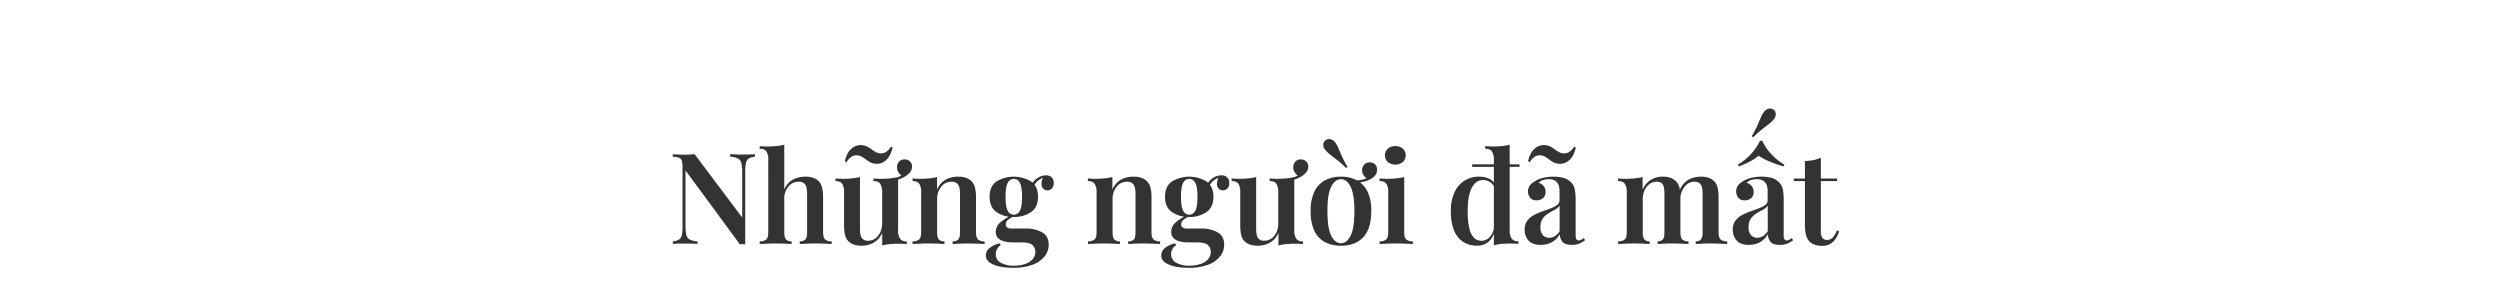 <svg id="Objects" xmlns="http://www.w3.org/2000/svg" viewBox="0 0 1282 147.77"><title>19-11</title><path d="M387.15,79.08v1.3a6.93,6.93,0,0,0-3.18.94,3.6,3.6,0,0,0-1.46,2.34,21.78,21.78,0,0,0-.36,4.52V125.3a10.13,10.13,0,0,0-1.27-.07c-.45,0-.94,0-1.46.07L351.53,87.4v28.08a23.08,23.08,0,0,0,.39,4.84,3.55,3.55,0,0,0,1.73,2.47,10.53,10.53,0,0,0,4.06,1v1.3c-.83-.08-1.89-.14-3.19-.16l-3.7,0-3.16,0c-1.06,0-1.93.08-2.63.16v-1.3a7.62,7.62,0,0,0,3.22-1,3.59,3.59,0,0,0,1.43-2.34A21.86,21.86,0,0,0,350,116V86a12.72,12.72,0,0,0-.36-3.54,2.33,2.33,0,0,0-1.43-1.56,10.4,10.4,0,0,0-3.22-.49v-1.3c.7,0,1.57.09,2.63.13s2.12.07,3.16.07,2,0,2.92-.07,1.8-.08,2.54-.13l24.37,32.44V88.7a23,23,0,0,0-.39-4.87,3.68,3.68,0,0,0-1.69-2.47,9.51,9.51,0,0,0-4.09-1v-1.3c.82,0,1.89.09,3.21.13s2.55.07,3.68.07,2.15,0,3.21-.07S386.5,79.13,387.15,79.08Z" fill="#333"/><path d="M402.17,74.21v23a10.14,10.14,0,0,1,4.52-5.14A13.48,13.48,0,0,1,413,90.59a11.39,11.39,0,0,1,4.35.71A8,8,0,0,1,420,93.12a7.45,7.45,0,0,1,1.6,3.19,22.89,22.89,0,0,1,.48,5.26v17.49c0,1.82.34,3,1,3.7a4.82,4.82,0,0,0,3.41,1v1.36c-.78,0-2-.1-3.57-.16s-3.19-.1-4.75-.1-3.1,0-4.61.1-2.67.12-3.45.16v-1.36a3.73,3.73,0,0,0,2.93-1c.56-.65.84-1.88.84-3.7V99.36a14.34,14.34,0,0,0-.32-3.15A4,4,0,0,0,412.34,94a4.25,4.25,0,0,0-2.83-.81,6.57,6.57,0,0,0-5.23,2.5,9.67,9.67,0,0,0-2.11,6.47v16.9c0,1.82.29,3,.88,3.7a3.71,3.71,0,0,0,2.89,1v1.36c-.74,0-1.83-.1-3.29-.16s-2.95-.1-4.51-.1-3.18,0-4.84.1-2.92.12-3.74.16v-1.36a4.82,4.82,0,0,0,3.41-1c.67-.65,1-1.88,1-3.7V82a8,8,0,0,0-.94-4.33c-.63-.93-1.79-1.39-3.48-1.39V74.92c1.38.13,2.73.2,4,.2a44.29,44.29,0,0,0,4.61-.23A29.5,29.5,0,0,0,402.17,74.21Z" fill="#333"/><path d="M460.54,90.78v27.3a7.63,7.63,0,0,0,1,4.32,3.9,3.9,0,0,0,3.45,1.4v1.37c-1.35-.13-2.69-.2-4-.2-1.61,0-3.13.07-4.59.2a21.19,21.19,0,0,0-4,.71v-6.5a10.38,10.38,0,0,1-4.46,5.1,12.55,12.55,0,0,1-6.07,1.53,11.74,11.74,0,0,1-4.26-.68,6.58,6.58,0,0,1-4.32-5.1,23.92,23.92,0,0,1-.46-5.2V98.58a7.82,7.82,0,0,0-.94-4.32c-.63-.93-1.79-1.4-3.48-1.4V91.5c1.39.13,2.73.19,4,.19a41.9,41.9,0,0,0,4.58-.23,27.48,27.48,0,0,0,4-.68V117.3a15.34,15.34,0,0,0,.29,3.12,3.53,3.53,0,0,0,3.94,3,6.27,6.27,0,0,0,5.1-2.57,9.86,9.86,0,0,0,2.05-6.33V98.58a7.81,7.81,0,0,0-1-4.32c-.62-.93-1.78-1.4-3.47-1.4V91.5c1.38.13,2.73.19,4,.19a41.9,41.9,0,0,0,4.58-.23A28,28,0,0,0,460.54,90.78ZM441.23,74.4a7.34,7.34,0,0,1,3.22.65,14.48,14.48,0,0,1,2.44,1.5A19.34,19.34,0,0,0,449.13,78a5.29,5.29,0,0,0,2.7.65,4.83,4.83,0,0,0,2.63-.81,8,8,0,0,0,2.37-2.63l.91.45q-1.11,4.42-3.25,6.34A6.88,6.88,0,0,1,449.81,84a7.54,7.54,0,0,1-3.25-.65,13.53,13.53,0,0,1-2.47-1.53,18.17,18.17,0,0,0-2.24-1.53,5.4,5.4,0,0,0-2.7-.65,4.8,4.8,0,0,0-2.63.81,7.83,7.83,0,0,0-2.37,2.7l-.91-.45q1-4.43,3.25-6.34A7.1,7.1,0,0,1,441.23,74.4Zm14.82,18.66-.26-1.3a19.63,19.63,0,0,0,3.93-.69,11.85,11.85,0,0,0,3-1.33l-.13.52a6.75,6.75,0,0,1-1.79-1.82,4.57,4.57,0,0,1-.81-2.66,4.14,4.14,0,0,1,1-2.83,3.64,3.64,0,0,1,2.92-1.2,3.81,3.81,0,0,1,2.7,1,3.48,3.48,0,0,1,1.07,2.64,4.49,4.49,0,0,1-1,2.89,9.47,9.47,0,0,1-2.5,2.18,15.58,15.58,0,0,1-3.61,1.62A25.73,25.73,0,0,1,456.05,93.06Z" fill="#333"/><path d="M491.28,90.59a11.4,11.4,0,0,1,4.39.71,8.27,8.27,0,0,1,2.7,1.82A7,7,0,0,1,500,96.31a22.26,22.26,0,0,1,.49,5.26v17.49c0,1.82.34,3,1,3.7a4.82,4.82,0,0,0,3.41,1v1.36c-.78,0-2-.1-3.61-.16s-3.19-.1-4.71-.1-3.16,0-4.68.1-2.64.12-3.38.16v-1.36a3.73,3.73,0,0,0,2.93-1c.56-.65.84-1.88.84-3.7V99.36a14.34,14.34,0,0,0-.32-3.15A4,4,0,0,0,490.7,94a4.29,4.29,0,0,0-2.8-.81,6.48,6.48,0,0,0-5.26,2.56,9.85,9.85,0,0,0-2.08,6.41v16.9c0,1.82.28,3,.84,3.7a3.72,3.72,0,0,0,2.93,1v1.36c-.74,0-1.85-.1-3.32-.16s-3-.1-4.49-.1-3.22,0-4.87.1-2.88.12-3.7.16v-1.36a4.82,4.82,0,0,0,3.41-1c.67-.65,1-1.88,1-3.7V98.58a7.81,7.81,0,0,0-.95-4.32c-.63-.93-1.78-1.4-3.47-1.4V91.5c1.38.13,2.73.19,4,.19a41.9,41.9,0,0,0,4.58-.23,28,28,0,0,0,4-.68v6.5a10.15,10.15,0,0,1,4.48-5.2A13.36,13.36,0,0,1,491.28,90.59Z" fill="#333"/><path d="M519.3,137.32a31.63,31.63,0,0,1-7-.71,12.63,12.63,0,0,1-4.94-2.12,4.29,4.29,0,0,1-1.82-3.54,4.87,4.87,0,0,1,1.82-3.7,12.09,12.09,0,0,1,5.33-2.47l.46,1a4.67,4.67,0,0,0-1.89,2,5.54,5.54,0,0,0-.65,2.6,4.79,4.79,0,0,0,2.57,4.32,13.33,13.33,0,0,0,6.86,1.53,17.87,17.87,0,0,0,5.39-.78,9,9,0,0,0,4-2.41,5.75,5.75,0,0,0,1.49-4,4.46,4.46,0,0,0-1.46-3.38q-1.47-1.37-5.82-1.36h-4.29a17.62,17.62,0,0,1-4.39-.52,6.81,6.81,0,0,1-3.15-1.69,4.4,4.4,0,0,1-1.17-3.25,6.31,6.31,0,0,1,2.08-4.59,22.16,22.16,0,0,1,6.5-4l.72.58a20,20,0,0,0-2.9,1.82,3,3,0,0,0-1.26,2.47c0,1.39,1,2.08,2.86,2.08H526a16.79,16.79,0,0,1,8.35,1.92q3.42,1.92,3.42,6.4a9.57,9.57,0,0,1-2,5.82,13.82,13.82,0,0,1-6.08,4.35A27.57,27.57,0,0,1,519.3,137.32Zm.58-26.06a15,15,0,0,1-8.87-2.51q-3.54-2.49-3.54-7.83c0-3.59,1.18-6.22,3.54-7.86a17.11,17.11,0,0,1,17.71,0c2.38,1.64,3.58,4.27,3.58,7.86s-1.2,6.17-3.58,7.83A15,15,0,0,1,519.88,111.26Zm0-1.17a3.45,3.45,0,0,0,3.09-2c.76-1.32,1.13-3.71,1.13-7.18s-.37-5.86-1.13-7.18a3.4,3.4,0,0,0-6.18,0c-.76,1.32-1.13,3.72-1.13,7.18s.37,5.86,1.13,7.18A3.45,3.45,0,0,0,519.88,110.09Zm9.82-14-1.24-.45a9.45,9.45,0,0,1,3.19-4.07,7.68,7.68,0,0,1,4.68-1.65,4,4,0,0,1,2.95,1,3.86,3.86,0,0,1,1.07,2.92,3.58,3.58,0,0,1-1,2.86,3.36,3.36,0,0,1-2.27.91,3.11,3.11,0,0,1-2-.75,3.18,3.18,0,0,1-1-2.34,8.1,8.1,0,0,1,1-4l.66.26A11.49,11.49,0,0,0,531.91,93,10.93,10.93,0,0,0,529.7,96.11Z" fill="#333"/><path d="M581.24,90.59a11.4,11.4,0,0,1,4.39.71,8.27,8.27,0,0,1,2.7,1.82A7.09,7.09,0,0,1,590,96.31a22.26,22.26,0,0,1,.49,5.26v17.49c0,1.82.34,3,1,3.7a4.82,4.82,0,0,0,3.41,1v1.36c-.78,0-2-.1-3.61-.16s-3.19-.1-4.71-.1-3.16,0-4.68.1-2.64.12-3.38.16v-1.36a3.73,3.73,0,0,0,2.93-1c.56-.65.84-1.88.84-3.7V99.36a14.34,14.34,0,0,0-.32-3.15,4,4,0,0,0-1.3-2.21,4.29,4.29,0,0,0-2.8-.81,6.48,6.48,0,0,0-5.26,2.56,9.85,9.85,0,0,0-2.08,6.41v16.9c0,1.82.28,3,.84,3.7a3.72,3.72,0,0,0,2.93,1v1.36c-.74,0-1.85-.1-3.32-.16s-3-.1-4.49-.1-3.22,0-4.87.1-2.88.12-3.7.16v-1.36a4.82,4.82,0,0,0,3.41-1c.67-.65,1-1.88,1-3.7V98.58a7.81,7.81,0,0,0-1-4.32c-.63-.93-1.78-1.4-3.47-1.4V91.5c1.38.13,2.73.19,4,.19a41.9,41.9,0,0,0,4.58-.23,28,28,0,0,0,4-.68v6.5a10.15,10.15,0,0,1,4.48-5.2A13.36,13.36,0,0,1,581.24,90.59Z" fill="#333"/><path d="M609.25,137.32a31.6,31.6,0,0,1-7-.71,12.63,12.63,0,0,1-4.94-2.12,4.29,4.29,0,0,1-1.82-3.54,4.87,4.87,0,0,1,1.82-3.7,12.09,12.09,0,0,1,5.33-2.47l.45,1a4.71,4.71,0,0,0-1.88,2,5.54,5.54,0,0,0-.65,2.6,4.77,4.77,0,0,0,2.57,4.32,13.29,13.29,0,0,0,6.85,1.53,17.89,17.89,0,0,0,5.4-.78,8.86,8.86,0,0,0,4-2.41,5.72,5.72,0,0,0,1.5-4,4.46,4.46,0,0,0-1.46-3.38q-1.47-1.37-5.82-1.36h-4.29a17.62,17.62,0,0,1-4.39-.52,6.81,6.81,0,0,1-3.15-1.69,4.4,4.4,0,0,1-1.17-3.25,6.31,6.31,0,0,1,2.08-4.59,22.16,22.16,0,0,1,6.5-4l.71.58a20.45,20.45,0,0,0-2.89,1.82,3,3,0,0,0-1.27,2.47c0,1.39,1,2.08,2.86,2.08H616a16.79,16.79,0,0,1,8.35,1.92c2.28,1.28,3.41,3.41,3.41,6.4a9.56,9.56,0,0,1-2,5.82,13.82,13.82,0,0,1-6.08,4.35A27.59,27.59,0,0,1,609.25,137.32Zm.59-26.06a15,15,0,0,1-8.87-2.51q-3.56-2.49-3.55-7.83c0-3.59,1.18-6.22,3.55-7.86a17.11,17.11,0,0,1,17.71,0c2.38,1.64,3.57,4.27,3.57,7.86s-1.19,6.17-3.57,7.83A15,15,0,0,1,609.84,111.26Zm0-1.17a3.45,3.45,0,0,0,3.09-2q1.13-2,1.13-7.18c0-3.46-.38-5.86-1.13-7.18a3.4,3.4,0,0,0-6.18,0c-.76,1.32-1.14,3.72-1.14,7.18s.38,5.86,1.14,7.18A3.45,3.45,0,0,0,609.84,110.09Zm9.81-14-1.23-.45a9.5,9.5,0,0,1,3.18-4.07,7.72,7.72,0,0,1,4.68-1.65,4,4,0,0,1,3,1,3.86,3.86,0,0,1,1.07,2.92,3.58,3.58,0,0,1-1,2.86,3.36,3.36,0,0,1-2.27.91,3.11,3.11,0,0,1-2-.75,3.22,3.22,0,0,1-1-2.34,8.13,8.13,0,0,1,1-4l.65.26A11.59,11.59,0,0,0,621.86,93,11.13,11.13,0,0,0,619.65,96.11Z" fill="#333"/><path d="M663.72,90.78v27.3a7.62,7.62,0,0,0,1,4.32,3.89,3.89,0,0,0,3.44,1.4v1.37c-1.34-.13-2.68-.2-4-.2-1.6,0-3.13.07-4.58.2a21.44,21.44,0,0,0-4,.71v-6.5a10.32,10.32,0,0,1-4.45,5.1A12.56,12.56,0,0,1,645,126a11.65,11.65,0,0,1-4.25-.68,6.57,6.57,0,0,1-4.33-5.1A24.65,24.65,0,0,1,636,115V98.58a7.91,7.91,0,0,0-.94-4.32c-.63-.93-1.79-1.4-3.48-1.4V91.5c1.39.13,2.73.19,4,.19a41.9,41.9,0,0,0,4.58-.23,27.72,27.72,0,0,0,4-.68V117.3a15.34,15.34,0,0,0,.29,3.12,3.51,3.51,0,0,0,3.93,3,6.28,6.28,0,0,0,5.11-2.57,9.85,9.85,0,0,0,2-6.33V98.58a7.82,7.82,0,0,0-.94-4.32c-.63-.93-1.79-1.4-3.48-1.4V91.5c1.39.13,2.73.19,4,.19a42.09,42.09,0,0,0,4.59-.23A27.57,27.57,0,0,0,663.72,90.78Zm-4.48,2.28-.26-1.3a19.63,19.63,0,0,0,3.93-.69,11.79,11.79,0,0,0,3-1.33l-.13.52A6.72,6.72,0,0,1,664,88.44a4.51,4.51,0,0,1-.82-2.66,4.19,4.19,0,0,1,1-2.83,3.68,3.68,0,0,1,2.93-1.2,3.81,3.81,0,0,1,2.7,1,3.48,3.48,0,0,1,1.07,2.64,4.54,4.54,0,0,1-1,2.89,9.47,9.47,0,0,1-2.5,2.18,15.58,15.58,0,0,1-3.61,1.62A25.73,25.73,0,0,1,659.24,93.06Z" fill="#333"/><path d="M687.64,90.59a17.16,17.16,0,0,1,8,1.78,12.91,12.91,0,0,1,5.53,5.69,22.08,22.08,0,0,1,2,10.27q0,6.38-2,10.27a12.68,12.68,0,0,1-5.53,5.66,17.4,17.4,0,0,1-8,1.75,17.62,17.62,0,0,1-8-1.75,12.53,12.53,0,0,1-5.53-5.66,22.47,22.47,0,0,1-2-10.27,22.5,22.5,0,0,1,2-10.27,12.76,12.76,0,0,1,5.53-5.69A17.37,17.37,0,0,1,687.64,90.59Zm-8.06-18.53a3,3,0,0,1,2.51-.68,4,4,0,0,1,2.43,1.46,12.73,12.73,0,0,1,1.76,3c.47,1.13,1.05,2.47,1.72,4a56.46,56.46,0,0,0,3,5.72l-.72.59a54.05,54.05,0,0,0-4.77-4.23q-2.06-1.56-3.48-2.7a16,16,0,0,1-2.47-2.37,4.06,4.06,0,0,1-1-2.66A3,3,0,0,1,679.58,72.06Zm8.06,19.83q-3,0-5,3.86t-1.92,12.58q0,8.72,1.92,12.55t5,3.83c2,0,3.64-1.28,4.94-3.83s1.95-6.74,1.95-12.55-.65-10-1.95-12.58S689.64,91.89,687.64,91.89Zm7,2-.33-1.3a21.53,21.53,0,0,0,3.94-.42,20.78,20.78,0,0,0,3-.88l-.07.46A7.68,7.68,0,0,1,699.34,90a4.43,4.43,0,0,1-.84-2.7,4.18,4.18,0,0,1,1-2.83,3.66,3.66,0,0,1,2.92-1.2,3.76,3.76,0,0,1,2.73,1,3.63,3.63,0,0,1,1,2.76,4.68,4.68,0,0,1-.94,2.89,6.71,6.71,0,0,1-2.57,2,11.53,11.53,0,0,1-3.51,1.3A32.59,32.59,0,0,1,694.6,93.9Z" fill="#333"/><path d="M720.08,90.78v28.28c0,1.82.33,3,1,3.7a4.85,4.85,0,0,0,3.42,1v1.36c-.78,0-2-.1-3.58-.16s-3.23-.1-4.87-.1-3.23,0-4.88.1-2.88.12-3.7.16v-1.36a4.82,4.82,0,0,0,3.41-1c.67-.65,1-1.88,1-3.7V98.65a8,8,0,0,0-.95-4.39c-.62-.93-1.78-1.4-3.47-1.4V91.5c1.38.13,2.73.19,4,.19a41.9,41.9,0,0,0,4.58-.23A28,28,0,0,0,720.08,90.78Zm-4.55-15.86a5.66,5.66,0,0,1,3.83,1.3,4.71,4.71,0,0,1,0,6.89,6.31,6.31,0,0,1-7.67,0,4.73,4.73,0,0,1,0-6.89A5.69,5.69,0,0,1,715.53,74.92Z" fill="#333"/><path d="M758.62,90.59a11.72,11.72,0,0,1,5.14,1.1,7,7,0,0,1,3.38,3.71l-.78.65a6.31,6.31,0,0,0-2.47-2.8,6.9,6.9,0,0,0-3.51-.91q-3.51,0-5.63,3.93t-2.11,12.06a36.81,36.81,0,0,0,.85,8.81,9.79,9.79,0,0,0,2.43,4.84,5.37,5.37,0,0,0,3.81,1.5,5.79,5.79,0,0,0,4.22-1.92,8.69,8.69,0,0,0,2.21-5.49l.46,1.82a10.85,10.85,0,0,1-3.19,6,8.93,8.93,0,0,1-6.17,2.08,12.67,12.67,0,0,1-6.93-1.92,12.31,12.31,0,0,1-4.68-5.85,25.92,25.92,0,0,1-1.65-10,22.07,22.07,0,0,1,2-9.85,13.59,13.59,0,0,1,5.26-5.88A14.34,14.34,0,0,1,758.62,90.59Zm20.61-6.31v1.3H754.92v-1.3Zm-5.07-10.07V118a7.63,7.63,0,0,0,1,4.32,3.92,3.92,0,0,0,3.45,1.4v1.36c-1.35-.13-2.69-.19-4-.19-1.61,0-3.12.06-4.55.19a22.54,22.54,0,0,0-4,.72V82a7.87,7.87,0,0,0-1-4.33c-.62-.93-1.78-1.39-3.47-1.39V74.92c1.38.13,2.73.2,4,.2a44.29,44.29,0,0,0,4.61-.23A29.5,29.5,0,0,0,774.16,74.21Z" fill="#333"/><path d="M790.08,125.56q-4.29,0-6.24-2.21a8.16,8.16,0,0,1-2-5.59,7.46,7.46,0,0,1,1.3-4.52,9.79,9.79,0,0,1,3.35-2.89,30.11,30.11,0,0,1,4.32-1.92q2.28-.81,4.29-1.56a14,14,0,0,0,3.32-1.69,2.9,2.9,0,0,0,1.3-2.44V98a8.2,8.2,0,0,0-.62-3.42,4.35,4.35,0,0,0-1.82-2,6,6,0,0,0-3-.68,11.29,11.29,0,0,0-2.86.39A4.86,4.86,0,0,0,789,93.77a4.6,4.6,0,0,1,3.57,4.68,3.89,3.89,0,0,1-1.33,3.15,5,5,0,0,1-3.35,1.14,3.94,3.94,0,0,1-3.25-1.36,5.31,5.31,0,0,1-.19-6.21A8.76,8.76,0,0,1,787,93a13.26,13.26,0,0,1,4.16-1.75,21.9,21.9,0,0,1,5.53-.65,19,19,0,0,1,5.07.61,8.55,8.55,0,0,1,3.77,2.18,6.91,6.91,0,0,1,2,3.71,27.4,27.4,0,0,1,.46,5.39v17.81a5.36,5.36,0,0,0,.35,2.31,1.31,1.31,0,0,0,1.27.68,2.42,2.42,0,0,0,1.37-.39q.59-.39,1.17-.84l.71,1.1a13.24,13.24,0,0,1-3,1.76,9.87,9.87,0,0,1-3.77.65c-2.47,0-4.12-.56-4.94-1.66a6.55,6.55,0,0,1-1.3-3.8,10.78,10.78,0,0,1-4.22,4.19A12,12,0,0,1,790.08,125.56Zm1.5-51.16a7.32,7.32,0,0,1,3.21.65,14.48,14.48,0,0,1,2.44,1.5A21.22,21.22,0,0,0,799.47,78a5.29,5.29,0,0,0,2.7.65,4.8,4.8,0,0,0,2.63-.81,7.93,7.93,0,0,0,2.38-2.63l.91.45Q807,80.13,804.84,82A6.88,6.88,0,0,1,800.16,84a7.54,7.54,0,0,1-3.25-.65,13.2,13.2,0,0,1-2.47-1.53,18.26,18.26,0,0,0-2.25-1.53,5.33,5.33,0,0,0-2.69-.65,4.86,4.86,0,0,0-2.64.81,8,8,0,0,0-2.37,2.7l-.91-.45c.69-3,1.78-5.06,3.25-6.34A7.12,7.12,0,0,1,791.58,74.4Zm2.86,47.52a5.56,5.56,0,0,0,2.79-.78,7.71,7.71,0,0,0,2.54-2.6V105.41a6.44,6.44,0,0,1-2.47,2.14c-1.09.57-2.18,1.18-3.29,1.85a10.1,10.1,0,0,0-2.86,2.64,7.4,7.4,0,0,0-1.2,4.48,5.67,5.67,0,0,0,1.27,4.1A4.33,4.33,0,0,0,794.44,121.92Z" fill="#333"/><path d="M852.68,90.59a11.24,11.24,0,0,1,4.25.71,7.32,7.32,0,0,1,2.7,1.82,6.91,6.91,0,0,1,1.63,3.28,24.73,24.73,0,0,1,.45,5.17v17.49c0,1.82.31,3,.94,3.7a4.37,4.37,0,0,0,3.22,1v1.36c-.78,0-2-.1-3.51-.16s-3.08-.1-4.55-.1-3.07,0-4.52.1-2.54.12-3.28.16v-1.36a3.33,3.33,0,0,0,2.7-1c.54-.65.81-1.88.81-3.7V99.36a17.59,17.59,0,0,0-.26-3.15,4,4,0,0,0-1.1-2.21,3.65,3.65,0,0,0-2.6-.81,6.06,6.06,0,0,0-3.64,1.17,7.94,7.94,0,0,0-2.57,3.21,10.86,10.86,0,0,0-.94,4.59v16.9a6.24,6.24,0,0,0,.78,3.7,3.32,3.32,0,0,0,2.73,1v1.36c-.74,0-1.81-.1-3.22-.16s-2.85-.1-4.32-.1-3.23,0-4.88.1-2.88.12-3.7.16v-1.36a4.82,4.82,0,0,0,3.41-1c.67-.65,1-1.88,1-3.7V98.58a7.81,7.81,0,0,0-1-4.32c-.62-.93-1.78-1.4-3.47-1.4V91.5c1.38.13,2.73.19,4,.19a41.9,41.9,0,0,0,4.58-.23,28,28,0,0,0,4-.68v6.5a10.77,10.77,0,0,1,4.35-5.13A11.72,11.72,0,0,1,852.68,90.59Zm19.56,0a11.29,11.29,0,0,1,4.26.71,7.32,7.32,0,0,1,2.7,1.82,6.81,6.81,0,0,1,1.62,3.28,24.65,24.65,0,0,1,.46,5.17v17.49c0,1.82.33,3,1,3.7a4.84,4.84,0,0,0,3.42,1v1.36c-.78,0-2-.1-3.61-.16s-3.2-.1-4.71-.1-3.07,0-4.52.1-2.55.12-3.28.16v-1.36a3.32,3.32,0,0,0,2.69-1,6,6,0,0,0,.82-3.7V99.36a15,15,0,0,0-.3-3.15,3.89,3.89,0,0,0-1.2-2.21,4,4,0,0,0-2.73-.81,6.26,6.26,0,0,0-5.07,2.66,10.41,10.41,0,0,0-2.14,6.44l-.33-4.68A10.62,10.62,0,0,1,866,92.08,13.6,13.6,0,0,1,872.24,90.59Z" fill="#333"/><path d="M896.81,125.56q-4.29,0-6.24-2.21a8.16,8.16,0,0,1-2-5.59,7.46,7.46,0,0,1,1.3-4.52,9.79,9.79,0,0,1,3.35-2.89,30.11,30.11,0,0,1,4.32-1.92q2.28-.81,4.29-1.56a14,14,0,0,0,3.32-1.69,2.9,2.9,0,0,0,1.3-2.44V98a8.2,8.2,0,0,0-.62-3.42,4.35,4.35,0,0,0-1.82-2,6,6,0,0,0-3-.68,11.29,11.29,0,0,0-2.86.39,4.86,4.86,0,0,0-2.47,1.49,4.6,4.6,0,0,1,3.57,4.68A3.89,3.89,0,0,1,898,101.6a5,5,0,0,1-3.35,1.14,3.94,3.94,0,0,1-3.25-1.36,5.31,5.31,0,0,1-.19-6.21A8.76,8.76,0,0,1,893.69,93a13.26,13.26,0,0,1,4.16-1.75,21.9,21.9,0,0,1,5.53-.65,19,19,0,0,1,5.07.61,8.55,8.55,0,0,1,3.77,2.18,6.91,6.91,0,0,1,2,3.71,27.4,27.4,0,0,1,.46,5.39v17.81a5.36,5.36,0,0,0,.35,2.31,1.31,1.31,0,0,0,1.27.68,2.42,2.42,0,0,0,1.37-.39q.59-.39,1.17-.84l.71,1.1a13.24,13.24,0,0,1-3,1.76,9.87,9.87,0,0,1-3.77.65c-2.47,0-4.12-.56-4.94-1.66a6.55,6.55,0,0,1-1.3-3.8,10.78,10.78,0,0,1-4.22,4.19A12,12,0,0,1,896.81,125.56Zm6.89-53.37A25.15,25.15,0,0,0,908.28,79a28,28,0,0,0,6.8,5.43l-.52.91a63.2,63.2,0,0,1-7.12-2.5,30.92,30.92,0,0,1-5.62-3,23,23,0,0,1-4.49,3,46.79,46.79,0,0,1-5.65,2.5l-.52-.91A26.62,26.62,0,0,0,897.88,79a26.89,26.89,0,0,0,4.65-6.83Zm-2.53,49.73a5.56,5.56,0,0,0,2.79-.78,7.71,7.71,0,0,0,2.54-2.6V105.41a6.44,6.44,0,0,1-2.47,2.14c-1.09.57-2.18,1.18-3.29,1.85a10.1,10.1,0,0,0-2.86,2.64,7.4,7.4,0,0,0-1.2,4.48,5.67,5.67,0,0,0,1.27,4.1A4.33,4.33,0,0,0,901.17,121.92Zm8.45-65.59a3,3,0,0,1,1,2.15,4.11,4.11,0,0,1-1,2.66,13.46,13.46,0,0,1-2.44,2.37l-3.47,2.7A61.87,61.87,0,0,0,899,70.44l-.72-.59a56.46,56.46,0,0,0,3-5.72l1.72-4a12.73,12.73,0,0,1,1.76-3,3.83,3.83,0,0,1,2.43-1.43A3.27,3.27,0,0,1,909.62,56.33Z" fill="#333"/><path d="M933.73,80.84V91.56h8.32v1.3h-8.32v25.87a5.12,5.12,0,0,0,.84,3.32,3,3,0,0,0,2.41,1,3.93,3.93,0,0,0,2.73-1.14,9.64,9.64,0,0,0,2.21-3.8l1.17.52a12.91,12.91,0,0,1-3,5.3,7.66,7.66,0,0,1-5.76,2.11,11,11,0,0,1-3.73-.55,7.64,7.64,0,0,1-2.64-1.59,7.56,7.56,0,0,1-1.91-3.58,24.74,24.74,0,0,1-.49-5.52V92.86h-5.72v-1.3h5.72v-9a27.51,27.51,0,0,0,4.35-.46A16.56,16.56,0,0,0,933.73,80.84Z" fill="#333"/></svg>